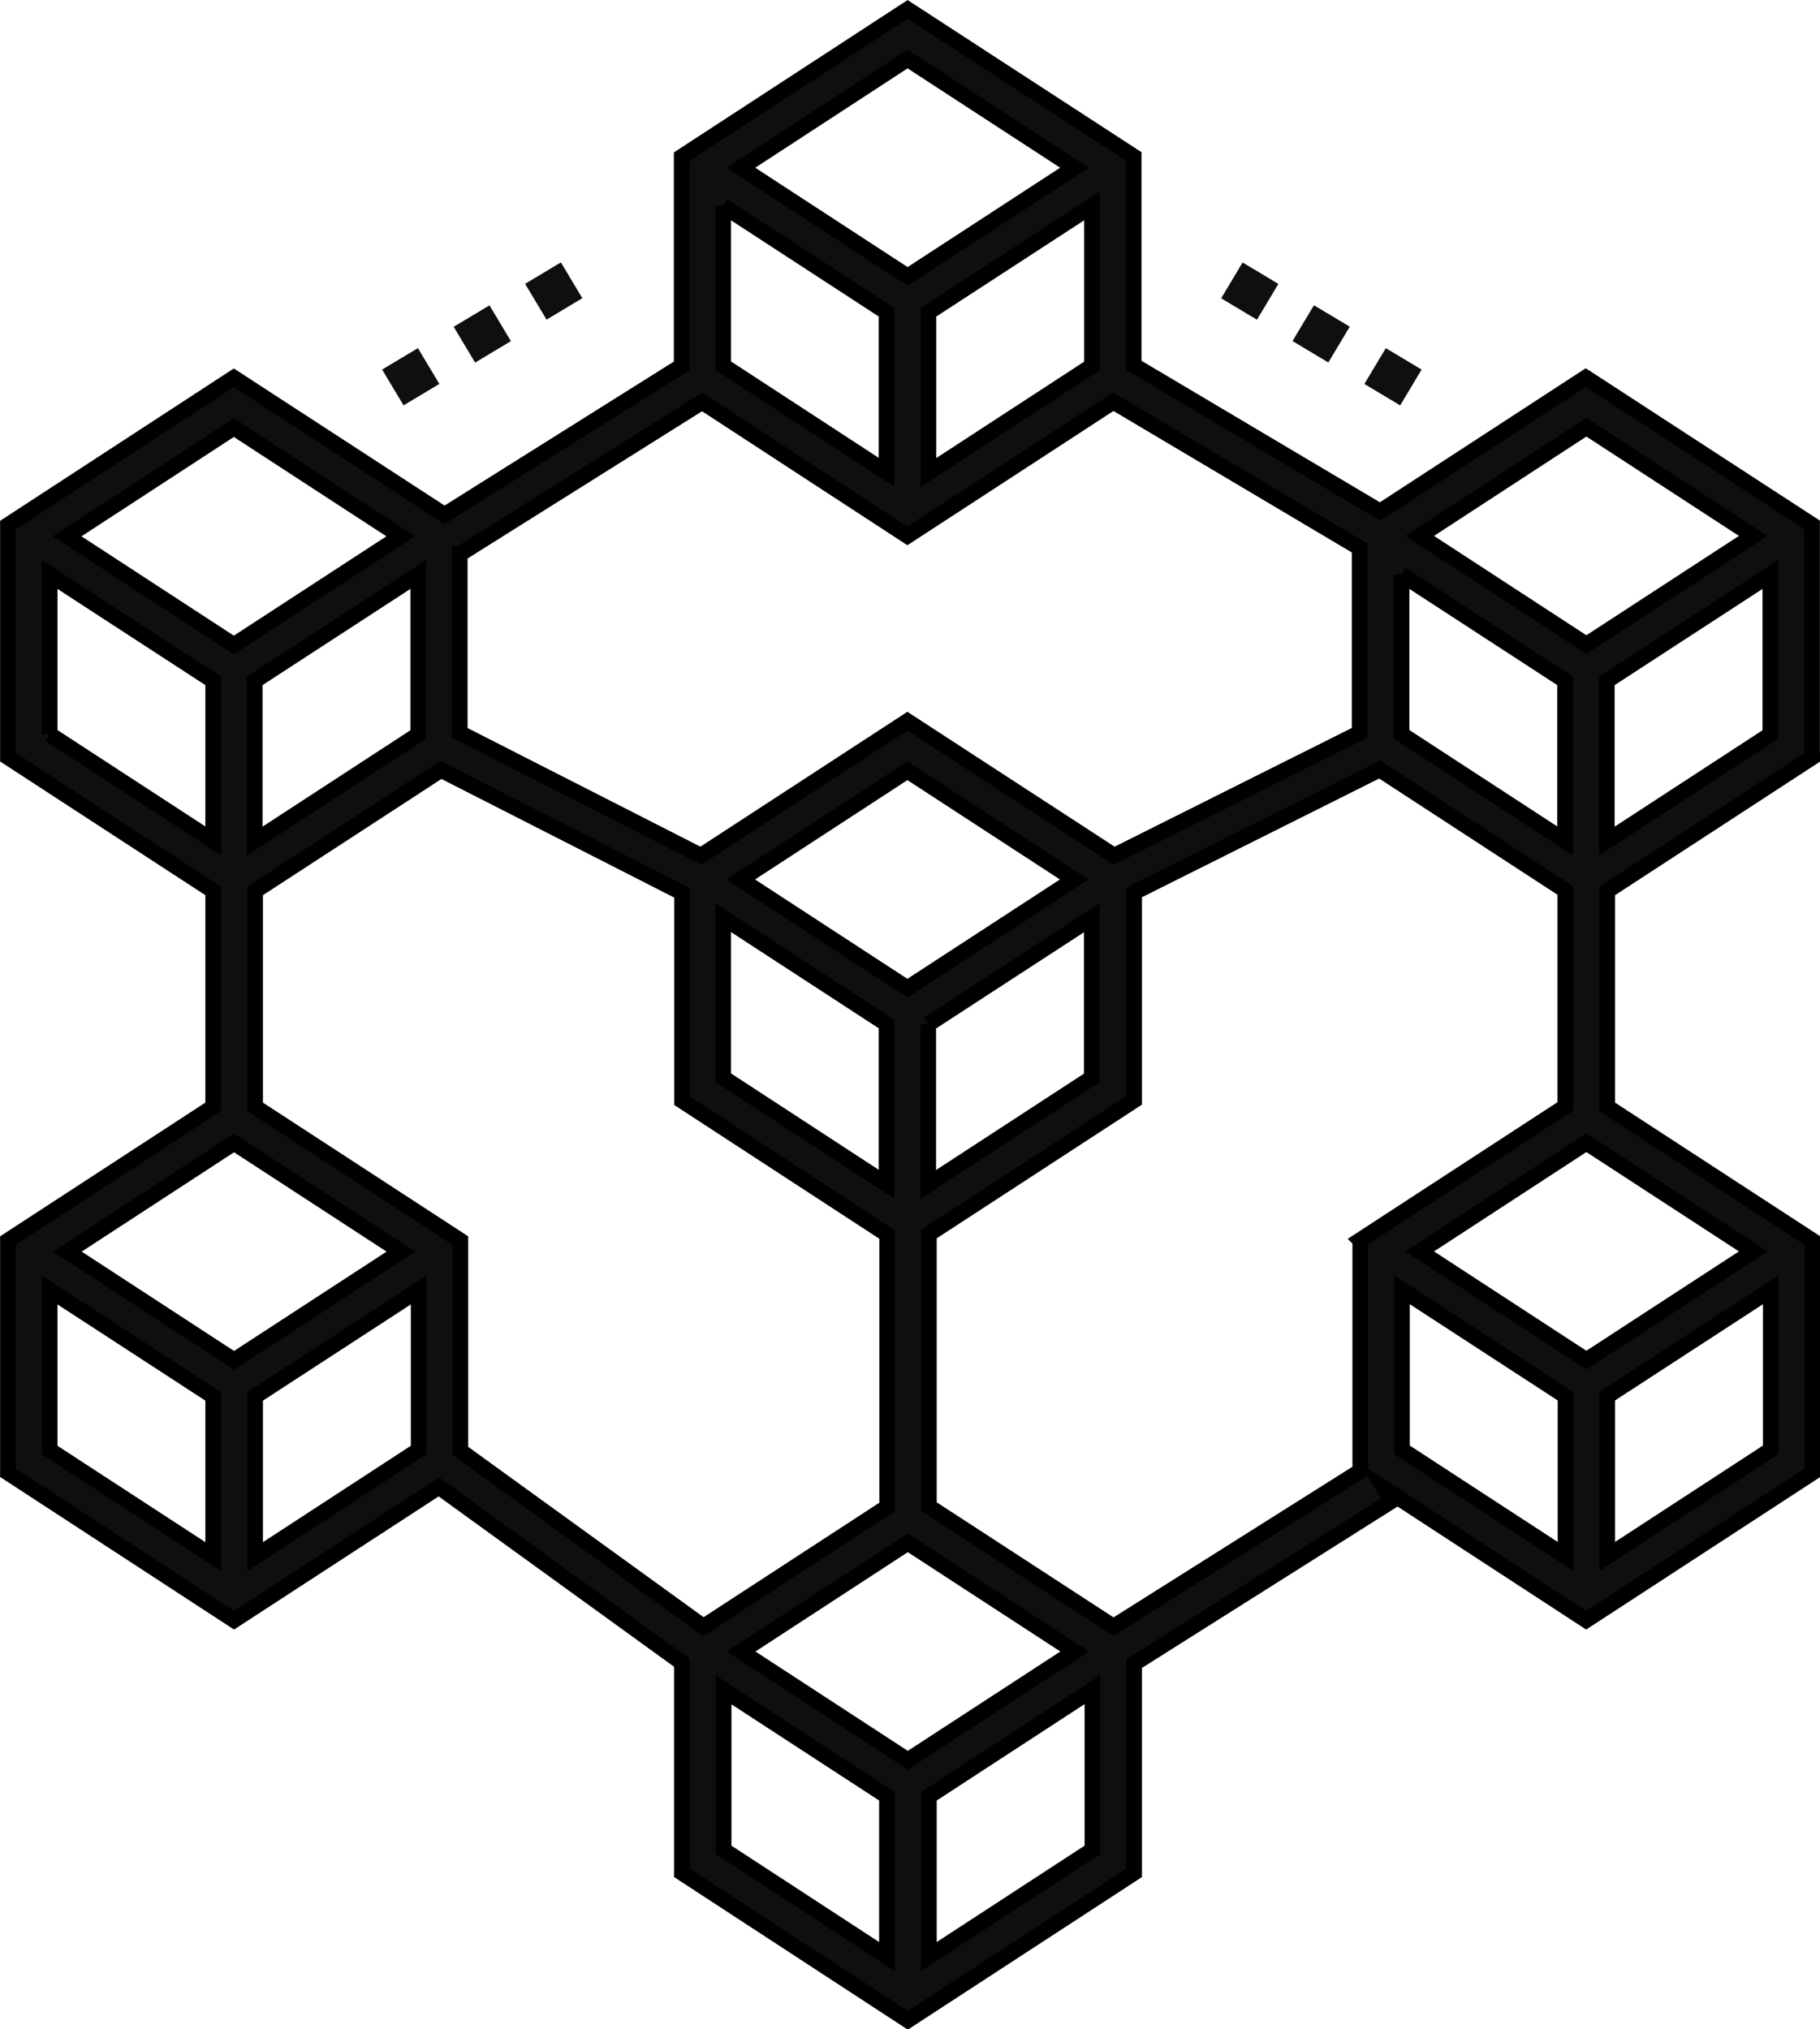 <?xml version="1.0" encoding="UTF-8"?><svg xmlns="http://www.w3.org/2000/svg" viewBox="0 0 87.25 97.28"><g id="a"/><g id="b"><g id="c"><path d="M86.87,36.29v-11.13l-10.85-7.06-9.86,6.42-11.81-7.01V7.5L43.51,.45l-10.83,7.06v10.03l-11.37,7.14-10.1-6.57L.38,25.17v11.13l9.84,6.41v10.35L.38,59.47v11.13l10.84,7.07,9.82-6.39,11.65,8.43v10.07l10.83,7.07,10.85-7.07v-10.03l12.37-7.81-.36-.57,9.66,6.3,10.85-7.07v-11.13l-9.84-6.41v-10.35l9.84-6.41Zm-2-1.08l-7.84,5.11v-7.68l7.84-5.1v7.67Zm-17.68-7.67l7.84,5.1v7.67l-7.84-5.11v-7.67ZM43.51,2.83l8,5.21-8,5.21-7.99-5.21,7.99-5.21Zm8.84,7.04v7.67l-7.84,5.11v-7.68l7.84-5.1Zm-17.68,0l7.83,5.1v7.67l-7.83-5.11v-7.67Zm-12.62,16.69l11.61-7.29,9.84,6.42,9.87-6.43,11.81,7.01v8.86l-11.77,5.89-9.91-6.45-9.9,6.45-11.56-5.89v-8.57Zm13.46,15.6l7.99-5.21,8,5.21-8,5.21-7.99-5.21Zm6.99,6.94v7.67l-7.83-5.11v-7.67l7.83,5.1Zm2,0l7.84-5.1v7.67l-7.84,5.11v-7.68ZM11.21,20.5l8,5.21-8,5.21-7.99-5.21,7.99-5.21Zm8.84,7.04v7.67l-7.84,5.11v-7.68l7.84-5.1ZM2.38,35.21v-7.67l7.84,5.1v7.67l-7.84-5.11Zm7.84,39.41l-7.84-5.11v-7.67l7.84,5.1v7.67Zm-6.99-14.62l7.99-5.21,8,5.21-8,5.21-7.99-5.21Zm16.84,9.51l-7.84,5.11v-7.68l7.84-5.1v7.67Zm2,.03v-10.07l-9.84-6.41v-10.35l8.91-5.8,11.56,5.89v9.97l9.83,6.41v13.06l-8.81,5.74-11.65-8.43Zm20.45,24.25l-7.83-5.11v-7.67l7.83,5.1v7.67Zm-6.99-14.62l7.99-5.21,8,5.21-8,5.21-7.99-5.21Zm16.84,9.51l-7.84,5.11v-7.68l7.84-5.11v7.67Zm12.84-29.22v11.06l-11.83,7.46-8.85-5.76v-13.06l9.84-6.41v-9.97l11.77-5.89,8.9,5.8v10.35l-9.84,6.41Zm9.84,15.15l-7.84-5.11v-7.67l7.84,5.1v7.67Zm9.84-5.11l-7.84,5.11v-7.68l7.84-5.1v7.67Zm-.84-9.51l-8,5.21-7.99-5.21,7.99-5.21,8,5.21Zm-8-29.09l-7.99-5.21,7.99-5.21,8,5.21-8,5.21Z" fill="#0f0f0f" stroke="#000" stroke-miterlimit="10" stroke-width=".75"/><rect x="25.55" y="12.95" width="2" height="2" transform="translate(-3.4 15.62) rotate(-30.91)" fill="#0f0f0f"/><rect x="18.69" y="17.06" width="2" height="2" transform="translate(-6.48 12.68) rotate(-30.91)" fill="#0f0f0f"/><rect x="22.12" y="15.01" width="2" height="2" transform="translate(-4.94 14.15) rotate(-30.91)" fill="#0f0f0f"/><rect x="65.78" y="17.06" width="2" height="2" transform="translate(16.98 66.08) rotate(-59.09)" fill="#0f0f0f"/><rect x="62.34" y="15" width="2" height="2" transform="translate(17.07 62.13) rotate(-59.09)" fill="#0f0f0f"/><rect x="58.91" y="12.95" width="2" height="2" transform="translate(17.17 58.19) rotate(-59.09)" fill="#0f0f0f"/></g></g></svg>